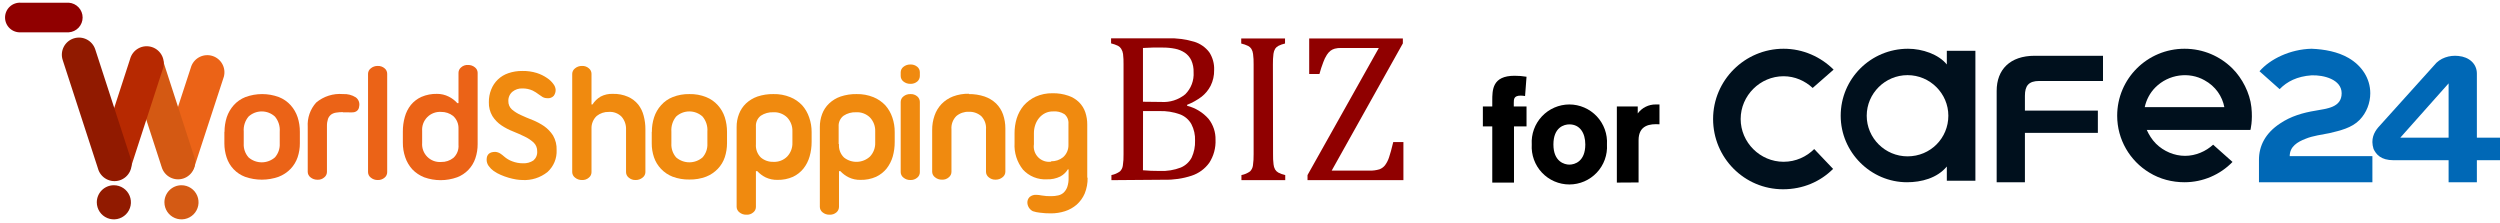 <svg width="359" height="32" viewBox="0 0 359 32" fill="none" xmlns="http://www.w3.org/2000/svg">
<path d="M49.23 16.1C48.912 16.096 48.594 16.119 48.28 16.17C48.018 16.203 47.767 16.299 47.55 16.45C47.346 16.611 47.19 16.826 47.1 17.07C46.995 17.393 46.944 17.731 46.95 18.07V24.69C46.949 24.838 46.915 24.983 46.851 25.116C46.787 25.25 46.695 25.367 46.58 25.46C46.445 25.582 46.287 25.675 46.115 25.735C45.944 25.796 45.762 25.821 45.58 25.81C45.216 25.815 44.861 25.691 44.58 25.46C44.462 25.369 44.365 25.252 44.298 25.119C44.23 24.986 44.193 24.839 44.19 24.69V18.21C44.15 17.579 44.237 16.946 44.445 16.348C44.652 15.751 44.977 15.2 45.4 14.73C45.93 14.283 46.543 13.945 47.203 13.736C47.864 13.526 48.56 13.45 49.25 13.51C49.898 13.469 50.541 13.633 51.09 13.98C51.293 14.129 51.447 14.335 51.532 14.572C51.618 14.809 51.631 15.066 51.57 15.31C51.562 15.427 51.531 15.542 51.477 15.647C51.424 15.752 51.35 15.845 51.26 15.92C51.099 16.045 50.904 16.119 50.7 16.13C50.461 16.15 50.22 16.15 49.98 16.13H49.25L49.23 16.1Z" fill="#EB6317"/>
<path d="M52.85 10.59C52.853 10.441 52.89 10.294 52.957 10.161C53.025 10.027 53.121 9.911 53.24 9.82C53.519 9.585 53.875 9.46 54.24 9.47C54.606 9.452 54.965 9.578 55.24 9.82C55.352 9.914 55.443 10.032 55.505 10.165C55.568 10.298 55.6 10.443 55.6 10.59V24.73C55.6 24.877 55.568 25.022 55.505 25.155C55.443 25.288 55.352 25.406 55.24 25.5C54.965 25.742 54.606 25.868 54.24 25.85C53.875 25.86 53.519 25.735 53.24 25.5C53.121 25.409 53.025 25.292 52.957 25.159C52.89 25.026 52.853 24.879 52.85 24.73V10.59Z" fill="#EB6317"/>
<path d="M62.73 13.48C63.327 13.471 63.918 13.609 64.45 13.88C64.912 14.11 65.326 14.425 65.67 14.81H65.84V10.45C65.841 10.302 65.875 10.157 65.939 10.024C66.003 9.89 66.095 9.773 66.21 9.68C66.344 9.556 66.502 9.461 66.674 9.401C66.846 9.341 67.028 9.317 67.21 9.33C67.575 9.32 67.931 9.445 68.21 9.68C68.326 9.772 68.421 9.889 68.487 10.022C68.553 10.155 68.588 10.301 68.59 10.45V20.68C68.597 21.38 68.485 22.077 68.26 22.74C68.052 23.359 67.709 23.924 67.256 24.395C66.803 24.865 66.251 25.229 65.64 25.46C64.111 26.009 62.439 26.009 60.91 25.46C60.26 25.201 59.673 24.805 59.19 24.3C58.745 23.799 58.405 23.215 58.19 22.58C57.959 21.904 57.844 21.194 57.85 20.48V18.9C57.843 18.19 57.937 17.483 58.13 16.8C58.299 16.17 58.596 15.582 59 15.07C59.411 14.572 59.931 14.175 60.52 13.91C61.224 13.609 61.984 13.463 62.75 13.48H62.73ZM63.35 23.26C63.988 23.277 64.611 23.068 65.11 22.67C65.369 22.43 65.57 22.135 65.697 21.805C65.823 21.476 65.872 21.121 65.84 20.77V18.49C65.854 18.146 65.793 17.802 65.66 17.484C65.527 17.166 65.325 16.881 65.07 16.65C64.58 16.266 63.973 16.061 63.35 16.07C62.985 16.045 62.619 16.098 62.276 16.227C61.934 16.355 61.622 16.555 61.364 16.814C61.105 17.072 60.905 17.384 60.776 17.726C60.648 18.069 60.595 18.435 60.62 18.8V20.53C60.593 20.895 60.645 21.262 60.773 21.606C60.901 21.949 61.101 22.261 61.36 22.52C61.619 22.779 61.931 22.979 62.274 23.107C62.618 23.235 62.985 23.287 63.35 23.26V23.26Z" fill="#EB6317"/>
<path d="M75 25.85C74.705 25.843 74.411 25.817 74.12 25.77C73.752 25.707 73.388 25.624 73.03 25.52C72.645 25.407 72.268 25.27 71.9 25.11C71.549 24.961 71.214 24.776 70.9 24.56C70.618 24.358 70.372 24.112 70.17 23.83C69.981 23.568 69.879 23.253 69.88 22.93C69.88 22.19 70.29 21.81 71.11 21.81C71.365 21.827 71.612 21.906 71.83 22.04C72.031 22.172 72.221 22.319 72.4 22.48C72.735 22.774 73.121 23.005 73.54 23.16C74.037 23.353 74.566 23.451 75.1 23.45C75.631 23.477 76.156 23.333 76.6 23.04C76.788 22.878 76.935 22.674 77.028 22.445C77.122 22.215 77.16 21.967 77.14 21.72C77.147 21.488 77.106 21.256 77.018 21.041C76.93 20.826 76.798 20.631 76.63 20.47C76.246 20.119 75.811 19.829 75.34 19.61C74.82 19.35 74.26 19.11 73.67 18.87C73.083 18.641 72.523 18.35 72 18C71.483 17.65 71.044 17.197 70.71 16.67C70.353 16.066 70.176 15.372 70.2 14.67C70.192 14.054 70.304 13.443 70.53 12.87C70.742 12.319 71.073 11.821 71.5 11.413C71.927 11.005 72.439 10.697 73 10.51C73.643 10.289 74.32 10.181 75 10.19C75.704 10.175 76.407 10.273 77.08 10.48C77.61 10.648 78.112 10.894 78.57 11.21C78.93 11.446 79.242 11.748 79.49 12.1C79.661 12.323 79.765 12.59 79.79 12.87C79.803 13.189 79.708 13.502 79.52 13.76C79.405 13.883 79.263 13.978 79.105 14.037C78.947 14.096 78.778 14.118 78.61 14.1C78.373 14.105 78.139 14.05 77.93 13.94C77.736 13.825 77.549 13.698 77.37 13.56C77.098 13.349 76.807 13.165 76.5 13.01C76.03 12.795 75.517 12.689 75 12.7C74.493 12.681 73.996 12.844 73.6 13.16C73.402 13.323 73.246 13.53 73.141 13.765C73.037 13.999 72.989 14.254 73 14.51C72.992 14.737 73.033 14.962 73.121 15.171C73.21 15.38 73.342 15.568 73.51 15.72C73.897 16.045 74.328 16.315 74.79 16.52C75.31 16.76 75.86 17 76.46 17.23C77.051 17.464 77.614 17.763 78.14 18.12C78.649 18.48 79.084 18.935 79.42 19.46C79.784 20.095 79.961 20.819 79.93 21.55C79.957 22.139 79.854 22.727 79.628 23.272C79.401 23.816 79.057 24.304 78.62 24.7C77.597 25.518 76.307 25.928 75 25.85Z" fill="#F08A0F"/>
<path d="M92.68 24.73C92.675 24.88 92.637 25.027 92.568 25.161C92.499 25.294 92.4 25.41 92.28 25.5C91.999 25.733 91.644 25.857 91.28 25.85C90.914 25.866 90.556 25.74 90.28 25.5C90.163 25.408 90.069 25.291 90.003 25.158C89.937 25.025 89.902 24.878 89.9 24.73V18.61C89.931 17.939 89.706 17.281 89.27 16.77C89.033 16.526 88.745 16.337 88.427 16.216C88.11 16.095 87.769 16.045 87.43 16.07C86.8 16.052 86.183 16.257 85.69 16.65C85.439 16.884 85.242 17.17 85.113 17.488C84.983 17.805 84.924 18.147 84.94 18.49V24.73C84.939 24.878 84.905 25.023 84.841 25.157C84.777 25.29 84.685 25.407 84.57 25.5C84.435 25.622 84.277 25.715 84.105 25.776C83.933 25.836 83.751 25.861 83.57 25.85C83.205 25.86 82.849 25.735 82.57 25.5C82.45 25.41 82.351 25.294 82.282 25.161C82.213 25.027 82.174 24.88 82.17 24.73V10.59C82.174 10.44 82.213 10.293 82.282 10.159C82.351 10.026 82.45 9.91 82.57 9.82C82.849 9.585 83.205 9.46 83.57 9.47C83.751 9.459 83.933 9.484 84.105 9.544C84.277 9.605 84.435 9.698 84.57 9.82C84.685 9.913 84.777 10.03 84.841 10.164C84.905 10.297 84.939 10.442 84.94 10.59V15H85.08C85.376 14.537 85.777 14.15 86.25 13.87C86.788 13.587 87.392 13.453 88 13.48C88.752 13.456 89.5 13.6 90.19 13.9C90.752 14.149 91.249 14.525 91.64 15C92.013 15.479 92.282 16.031 92.43 16.62C92.6 17.256 92.684 17.912 92.68 18.57V24.71V24.73Z" fill="#F08A0F"/>
<path d="M93.61 18.94C93.602 18.227 93.71 17.518 93.93 16.84C94.139 16.2 94.48 15.611 94.93 15.11C95.386 14.593 95.958 14.192 96.6 13.94C97.363 13.638 98.179 13.492 99 13.51C99.821 13.49 100.637 13.636 101.4 13.94C102.043 14.194 102.619 14.595 103.08 15.11C103.532 15.609 103.873 16.199 104.08 16.84C104.295 17.519 104.403 18.228 104.4 18.94V20.58C104.4 21.259 104.292 21.935 104.08 22.58C103.873 23.2 103.531 23.767 103.08 24.24C102.608 24.733 102.035 25.119 101.4 25.37C100.633 25.657 99.819 25.796 99 25.78C98.175 25.797 97.354 25.658 96.58 25.37C95.947 25.121 95.376 24.735 94.91 24.24C94.461 23.765 94.12 23.199 93.91 22.58C93.694 21.936 93.585 21.26 93.59 20.58V18.94H93.61ZM96.41 20.6C96.369 21.33 96.613 22.047 97.09 22.6C97.617 23.057 98.292 23.309 98.99 23.309C99.688 23.309 100.363 23.057 100.89 22.6C101.375 22.05 101.623 21.332 101.58 20.6V18.9C101.641 18.117 101.394 17.342 100.89 16.74C100.372 16.264 99.694 16 98.99 16C98.286 16 97.608 16.264 97.09 16.74C96.598 17.348 96.355 18.12 96.41 18.9V20.6V20.6Z" fill="#F08A0F"/>
<path d="M108.55 24.61V29.72C108.549 29.868 108.515 30.013 108.451 30.146C108.387 30.28 108.294 30.397 108.18 30.49C108.044 30.61 107.886 30.703 107.714 30.761C107.542 30.819 107.361 30.843 107.18 30.83C106.816 30.843 106.46 30.722 106.18 30.49C106.06 30.4 105.961 30.284 105.892 30.151C105.823 30.017 105.784 29.87 105.78 29.72V18.25C105.771 17.607 105.887 16.969 106.12 16.37C106.337 15.799 106.679 15.283 107.12 14.86C107.595 14.416 108.157 14.076 108.77 13.86C109.508 13.616 110.282 13.497 111.06 13.51C111.888 13.488 112.712 13.638 113.48 13.95C114.133 14.212 114.72 14.615 115.2 15.13C115.646 15.637 115.986 16.229 116.2 16.87C116.436 17.545 116.554 18.255 116.55 18.97V20.37C116.552 21.08 116.455 21.787 116.26 22.47C116.082 23.099 115.783 23.686 115.38 24.2C114.974 24.707 114.457 25.114 113.87 25.39C113.168 25.699 112.406 25.849 111.64 25.83C111.06 25.843 110.486 25.724 109.96 25.48C109.501 25.254 109.087 24.945 108.74 24.57H108.55V24.61ZM108.55 20.7C108.521 21.052 108.569 21.407 108.692 21.739C108.814 22.07 109.008 22.371 109.26 22.62C109.757 23.039 110.39 23.259 111.04 23.24C111.408 23.262 111.776 23.205 112.121 23.074C112.466 22.943 112.779 22.741 113.04 22.48C113.291 22.213 113.487 21.899 113.616 21.555C113.745 21.212 113.804 20.846 113.79 20.48V18.87C113.804 18.503 113.745 18.138 113.616 17.794C113.487 17.451 113.291 17.137 113.04 16.87C112.777 16.613 112.463 16.414 112.119 16.285C111.774 16.155 111.407 16.099 111.04 16.12C110.41 16.096 109.788 16.267 109.26 16.61C109.02 16.792 108.83 17.031 108.706 17.305C108.582 17.579 108.528 17.88 108.55 18.18V20.7Z" fill="#F08A0F"/>
<path d="M120.48 24.61V29.72C120.477 29.866 120.443 30.01 120.381 30.143C120.319 30.276 120.23 30.394 120.12 30.49C119.844 30.729 119.485 30.852 119.12 30.83C118.756 30.843 118.4 30.721 118.12 30.49C118.001 30.399 117.905 30.282 117.837 30.149C117.77 30.016 117.733 29.869 117.73 29.72V18.25C117.723 17.608 117.835 16.971 118.06 16.37C118.273 15.797 118.615 15.28 119.06 14.86C119.532 14.412 120.094 14.071 120.71 13.86C121.448 13.615 122.222 13.496 123 13.51C123.828 13.491 124.651 13.641 125.42 13.95C126.071 14.215 126.658 14.617 127.14 15.13C127.586 15.637 127.926 16.229 128.14 16.87C128.372 17.545 128.487 18.256 128.48 18.97V20.37C128.485 21.08 128.391 21.787 128.2 22.47C128.019 23.097 127.72 23.684 127.32 24.2C126.91 24.707 126.39 25.114 125.8 25.39C125.098 25.699 124.336 25.849 123.57 25.83C122.993 25.845 122.422 25.725 121.9 25.48C121.436 25.256 121.019 24.948 120.67 24.57H120.48V24.61ZM120.48 20.7C120.45 21.053 120.499 21.409 120.623 21.741C120.748 22.073 120.945 22.373 121.2 22.62C121.736 23.045 122.407 23.265 123.091 23.239C123.775 23.213 124.427 22.944 124.93 22.48C125.181 22.213 125.377 21.899 125.506 21.555C125.635 21.212 125.694 20.846 125.68 20.48V18.87C125.694 18.503 125.635 18.138 125.506 17.794C125.377 17.451 125.181 17.137 124.93 16.87C124.667 16.612 124.353 16.413 124.009 16.284C123.665 16.154 123.297 16.099 122.93 16.12C122.3 16.092 121.677 16.264 121.15 16.61C120.907 16.79 120.714 17.028 120.588 17.302C120.462 17.577 120.408 17.879 120.43 18.18V20.7H120.48Z" fill="#F08A0F"/>
<path d="M129.34 14.62C129.343 14.471 129.38 14.324 129.447 14.191C129.515 14.057 129.611 13.941 129.73 13.85C130.01 13.618 130.366 13.497 130.73 13.51C131.095 13.488 131.454 13.611 131.73 13.85C131.84 13.946 131.929 14.064 131.991 14.197C132.053 14.33 132.087 14.474 132.09 14.62V24.73C132.09 24.877 132.058 25.022 131.996 25.155C131.934 25.288 131.843 25.406 131.73 25.5C131.455 25.742 131.096 25.868 130.73 25.85C130.365 25.86 130.009 25.735 129.73 25.5C129.611 25.409 129.515 25.293 129.447 25.159C129.38 25.026 129.343 24.879 129.34 24.73V14.62ZM129.34 10.37C129.343 10.221 129.38 10.074 129.447 9.941C129.515 9.808 129.611 9.691 129.73 9.6C130.013 9.372 130.367 9.252 130.73 9.26C131.094 9.244 131.451 9.365 131.73 9.6C131.843 9.694 131.934 9.812 131.996 9.945C132.058 10.078 132.09 10.223 132.09 10.37V10.93C132.087 11.076 132.053 11.22 131.991 11.353C131.929 11.486 131.84 11.604 131.73 11.7C131.451 11.935 131.094 12.056 130.73 12.04C130.367 12.048 130.013 11.928 129.73 11.7C129.611 11.609 129.515 11.492 129.447 11.359C129.38 11.226 129.343 11.079 129.34 10.93V10.37Z" fill="#F08A0F"/>
<path d="M139.1 13.51C139.877 13.496 140.652 13.615 141.39 13.86C142.005 14.072 142.568 14.412 143.04 14.86C143.488 15.304 143.83 15.845 144.04 16.44C144.261 17.083 144.373 17.759 144.37 18.44V24.68C144.365 24.83 144.327 24.977 144.258 25.111C144.188 25.244 144.09 25.36 143.97 25.45C143.689 25.683 143.334 25.807 142.97 25.8C142.604 25.816 142.246 25.69 141.97 25.45C141.853 25.358 141.759 25.241 141.693 25.108C141.627 24.975 141.592 24.828 141.59 24.68V18.58C141.62 18.228 141.573 17.874 141.452 17.542C141.331 17.211 141.139 16.91 140.89 16.66C140.396 16.243 139.765 16.025 139.12 16.05C138.472 16.028 137.838 16.245 137.34 16.66C137.088 16.909 136.894 17.209 136.772 17.541C136.649 17.873 136.601 18.227 136.63 18.58V24.68C136.629 24.828 136.595 24.973 136.531 25.106C136.467 25.24 136.374 25.357 136.26 25.45C136.125 25.572 135.967 25.665 135.795 25.726C135.623 25.786 135.441 25.811 135.26 25.8C134.895 25.81 134.539 25.685 134.26 25.45C134.139 25.36 134.041 25.244 133.972 25.111C133.903 24.977 133.864 24.83 133.86 24.68V18.68C133.852 17.972 133.967 17.268 134.2 16.6C134.41 15.981 134.751 15.415 135.2 14.94C135.665 14.462 136.228 14.09 136.85 13.85C137.582 13.577 138.359 13.445 139.14 13.46L139.1 13.51Z" fill="#F08A0F"/>
<path d="M156.18 25.51C156.2 26.294 156.057 27.074 155.76 27.8C155.496 28.407 155.104 28.949 154.61 29.39C154.119 29.812 153.547 30.132 152.93 30.33C152.284 30.536 151.609 30.641 150.93 30.64C150.392 30.646 149.854 30.612 149.32 30.54C148.98 30.507 148.645 30.437 148.32 30.33C148.093 30.217 147.9 30.045 147.761 29.832C147.622 29.619 147.543 29.374 147.53 29.12C147.523 28.967 147.548 28.814 147.603 28.671C147.658 28.528 147.742 28.398 147.85 28.29C148.129 28.058 148.489 27.947 148.85 27.98C149.099 27.989 149.347 28.019 149.59 28.07C150.043 28.148 150.501 28.182 150.96 28.17C151.297 28.171 151.632 28.134 151.96 28.06C152.251 27.997 152.519 27.859 152.74 27.66C152.975 27.435 153.153 27.157 153.26 26.85C153.403 26.418 153.467 25.964 153.45 25.51V24.35L153.36 24.3C153.091 24.743 152.708 25.106 152.25 25.35C151.656 25.639 151 25.776 150.34 25.75C149.7 25.788 149.059 25.683 148.464 25.443C147.868 25.203 147.334 24.833 146.9 24.36C146.04 23.283 145.609 21.926 145.69 20.55V19.15C145.684 18.422 145.788 17.697 146 17C146.21 16.327 146.55 15.702 147 15.16C147.479 14.618 148.064 14.183 148.72 13.88C149.485 13.541 150.314 13.374 151.15 13.39C151.915 13.375 152.676 13.493 153.4 13.74C153.987 13.932 154.521 14.257 154.96 14.69C155.362 15.092 155.667 15.582 155.85 16.12C156.041 16.694 156.136 17.295 156.13 17.9V25.52L156.18 25.51ZM150.94 23.16C151.564 23.175 152.173 22.97 152.66 22.58C152.914 22.354 153.115 22.074 153.248 21.761C153.381 21.448 153.443 21.11 153.43 20.77V17.77C153.451 17.51 153.409 17.25 153.308 17.009C153.207 16.769 153.05 16.557 152.85 16.39C152.358 16.083 151.778 15.946 151.2 16C150.812 15.994 150.429 16.079 150.08 16.25C149.756 16.415 149.467 16.643 149.23 16.92C148.983 17.215 148.793 17.555 148.67 17.92C148.536 18.306 148.468 18.712 148.47 19.12V20.71C148.419 21.048 148.447 21.393 148.553 21.718C148.658 22.043 148.838 22.339 149.077 22.583C149.317 22.826 149.61 23.011 149.934 23.122C150.257 23.232 150.602 23.266 150.94 23.22V23.16Z" fill="#F08A0F"/>
<path d="M32.24 18.94C32.237 18.228 32.345 17.519 32.56 16.84C32.773 16.202 33.113 15.614 33.56 15.11C34.021 14.595 34.596 14.194 35.24 13.94C36.792 13.367 38.498 13.367 40.05 13.94C40.696 14.194 41.274 14.595 41.74 15.11C42.189 15.611 42.53 16.2 42.74 16.84C42.959 17.518 43.067 18.227 43.06 18.94V20.58C43.064 21.26 42.956 21.936 42.74 22.58C42.529 23.198 42.188 23.765 41.74 24.24C41.251 24.747 40.657 25.14 40 25.39C38.443 25.937 36.746 25.937 35.19 25.39C34.566 25.155 34.004 24.782 33.545 24.299C33.086 23.815 32.743 23.235 32.54 22.6C32.328 21.954 32.22 21.279 32.22 20.6V18.94H32.24ZM35 20.6C34.957 21.332 35.205 22.05 35.69 22.6C36.215 23.059 36.888 23.311 37.585 23.311C38.282 23.311 38.955 23.059 39.48 22.6C39.964 22.05 40.212 21.332 40.17 20.6V18.9C40.231 18.117 39.983 17.342 39.48 16.74C38.963 16.265 38.287 16.001 37.585 16.001C36.883 16.001 36.206 16.265 35.69 16.74C35.186 17.342 34.938 18.117 35 18.9V20.6V20.6Z" fill="#EB6317"/>
<path fill-rule="evenodd" clip-rule="evenodd" d="M27.9 24C27.67 24.584 27.227 25.057 26.66 25.325C26.093 25.592 25.445 25.633 24.849 25.439C24.253 25.245 23.753 24.831 23.452 24.281C23.151 23.731 23.072 23.087 23.23 22.48L27.48 9.48C27.709 8.897 28.153 8.423 28.72 8.155C29.287 7.888 29.934 7.847 30.53 8.041C31.127 8.235 31.626 8.649 31.927 9.199C32.228 9.749 32.308 10.393 32.15 11V11L27.9 24Z" fill="#EB6317"/>
<path fill-rule="evenodd" clip-rule="evenodd" d="M23.22 24C23.313 24.313 23.468 24.605 23.675 24.857C23.883 25.11 24.139 25.318 24.428 25.47C24.717 25.622 25.034 25.715 25.359 25.743C25.685 25.771 26.013 25.733 26.324 25.633C26.634 25.532 26.922 25.37 27.169 25.156C27.417 24.943 27.619 24.682 27.764 24.389C27.909 24.096 27.994 23.777 28.014 23.451C28.034 23.125 27.988 22.798 27.88 22.49L23.34 8.49C23.108 7.912 22.665 7.444 22.101 7.18C21.537 6.916 20.893 6.876 20.301 7.067C19.708 7.259 19.21 7.668 18.908 8.212C18.605 8.757 18.52 9.396 18.67 10L23.22 24V24Z" fill="#D45913"/>
<path fill-rule="evenodd" clip-rule="evenodd" d="M23.35 10C23.473 9.688 23.53 9.354 23.519 9.018C23.508 8.683 23.429 8.354 23.286 8.05C23.143 7.747 22.939 7.476 22.687 7.254C22.436 7.032 22.141 6.864 21.822 6.76C21.503 6.657 21.166 6.619 20.832 6.65C20.498 6.681 20.174 6.781 19.88 6.942C19.585 7.103 19.327 7.322 19.121 7.587C18.915 7.851 18.765 8.155 18.68 8.48V8.48L14.13 22.48C13.972 23.087 14.052 23.731 14.353 24.281C14.654 24.831 15.153 25.245 15.749 25.439C16.346 25.633 16.993 25.592 17.56 25.325C18.127 25.057 18.571 24.583 18.8 24V24L23.35 10Z" fill="#B72901"/>
<path fill-rule="evenodd" clip-rule="evenodd" d="M3 4.64C2.709 4.66 2.417 4.62 2.142 4.522C1.867 4.424 1.614 4.271 1.401 4.072C1.188 3.873 1.017 3.632 0.901 3.364C0.785 3.096 0.725 2.807 0.725 2.515C0.725 2.223 0.785 1.934 0.901 1.666C1.017 1.398 1.188 1.157 1.401 0.958C1.614 0.759 1.867 0.606 2.142 0.508C2.417 0.41 2.709 0.37 3 0.39H9.88C10.419 0.427 10.923 0.667 11.291 1.061C11.66 1.456 11.865 1.975 11.865 2.515C11.865 3.055 11.66 3.574 11.291 3.969C10.923 4.363 10.419 4.603 9.88 4.64H3Z" fill="#900000"/>
<path fill-rule="evenodd" clip-rule="evenodd" d="M23.61 29.05C23.61 29.535 23.754 30.008 24.023 30.411C24.293 30.814 24.675 31.128 25.123 31.314C25.57 31.499 26.063 31.548 26.538 31.453C27.014 31.358 27.45 31.125 27.793 30.782C28.135 30.44 28.369 30.003 28.463 29.528C28.558 29.053 28.509 28.56 28.324 28.113C28.138 27.665 27.824 27.282 27.422 27.013C27.019 26.744 26.545 26.6 26.06 26.6C25.411 26.6 24.787 26.858 24.328 27.318C23.869 27.777 23.61 28.4 23.61 29.05V29.05Z" fill="#D45A14"/>
<path fill-rule="evenodd" clip-rule="evenodd" d="M13.9 29.05C13.9 29.535 14.044 30.008 14.313 30.411C14.582 30.814 14.965 31.128 15.413 31.314C15.861 31.499 16.353 31.548 16.828 31.453C17.304 31.358 17.74 31.125 18.083 30.782C18.425 30.44 18.659 30.003 18.753 29.528C18.848 29.053 18.799 28.56 18.614 28.113C18.428 27.665 18.114 27.282 17.712 27.013C17.309 26.744 16.835 26.6 16.35 26.6C15.701 26.6 15.077 26.858 14.618 27.318C14.159 27.777 13.9 28.4 13.9 29.05V29.05Z" fill="#911A00"/>
<path fill-rule="evenodd" clip-rule="evenodd" d="M13.68 7.1C13.581 6.793 13.422 6.508 13.213 6.262C13.003 6.016 12.748 5.814 12.46 5.667C11.88 5.369 11.205 5.315 10.585 5.515C9.964 5.715 9.448 6.154 9.151 6.734C8.854 7.315 8.799 7.989 9 8.61V8.61L14.06 24.17C14.144 24.495 14.294 24.799 14.501 25.063C14.707 25.328 14.965 25.547 15.259 25.708C15.554 25.869 15.878 25.968 16.212 26C16.546 26.031 16.883 25.993 17.202 25.89C17.521 25.786 17.815 25.618 18.067 25.396C18.319 25.174 18.522 24.903 18.665 24.6C18.808 24.296 18.888 23.967 18.899 23.632C18.91 23.296 18.852 22.962 18.73 22.65L13.68 7.1Z" fill="#911A00"/>
<path d="M159.6 25.87V25.14C160.044 25.056 160.464 24.875 160.83 24.61C161.055 24.387 161.2 24.095 161.24 23.78C161.321 23.237 161.354 22.688 161.34 22.14V9.24C161.351 8.742 161.328 8.244 161.27 7.75C161.234 7.483 161.142 7.228 161 7C160.889 6.823 160.734 6.679 160.55 6.58C160.23 6.428 159.895 6.311 159.55 6.23V5.5H167.7C168.988 5.461 170.275 5.63 171.51 6C172.362 6.265 173.11 6.789 173.65 7.5C174.145 8.259 174.39 9.154 174.35 10.06C174.366 10.839 174.195 11.611 173.85 12.31C173.535 12.924 173.092 13.463 172.55 13.89C171.912 14.368 171.212 14.758 170.47 15.05V15.19C171.663 15.49 172.737 16.145 173.55 17.07C174.222 17.923 174.575 18.984 174.55 20.07C174.6 21.24 174.286 22.396 173.65 23.38C173.024 24.249 172.138 24.896 171.12 25.23C169.849 25.647 168.517 25.843 167.18 25.81L159.6 25.87ZM166.74 14.64C167.991 14.729 169.229 14.335 170.2 13.54C170.616 13.127 170.939 12.629 171.146 12.081C171.353 11.532 171.439 10.945 171.4 10.36C171.42 9.776 171.307 9.194 171.07 8.66C170.861 8.221 170.54 7.845 170.14 7.57C169.718 7.291 169.246 7.097 168.75 7C168.177 6.885 167.594 6.828 167.01 6.83H165.52L164.13 6.89V14.61L166.74 14.64ZM164.13 24.45C164.85 24.52 165.66 24.55 166.56 24.55C167.583 24.594 168.604 24.427 169.56 24.06C170.237 23.775 170.792 23.262 171.13 22.61C171.474 21.855 171.639 21.03 171.61 20.2C171.645 19.374 171.462 18.553 171.08 17.82C170.718 17.176 170.141 16.68 169.45 16.42C168.489 16.073 167.471 15.914 166.45 15.95H164.14L164.13 24.45Z" fill="#900000"/>
<path d="M182.81 22.14C182.799 22.628 182.822 23.116 182.88 23.6C182.902 23.856 182.977 24.105 183.1 24.33C183.211 24.518 183.37 24.673 183.56 24.78C183.877 24.942 184.213 25.062 184.56 25.14V25.87H178.27V25.14C178.717 25.056 179.14 24.875 179.51 24.61C179.732 24.384 179.875 24.093 179.92 23.78C179.996 23.237 180.03 22.689 180.02 22.14V9.24C180.03 8.742 180.003 8.244 179.94 7.75C179.911 7.493 179.829 7.244 179.7 7.02C179.585 6.843 179.427 6.699 179.24 6.6C178.921 6.446 178.586 6.329 178.24 6.25V5.52H184.53V6.25C184.205 6.321 183.889 6.432 183.59 6.58C183.401 6.675 183.24 6.816 183.12 6.99C182.986 7.213 182.9 7.462 182.87 7.72C182.808 8.224 182.782 8.732 182.79 9.24L182.81 22.14Z" fill="#900000"/>
<path d="M191.23 24.5H196.61C197.114 24.52 197.617 24.456 198.1 24.31C198.41 24.191 198.683 23.991 198.89 23.73C199.136 23.391 199.328 23.017 199.46 22.62C199.63 22.14 199.83 21.4 200.07 20.4H201.53V25.87H187.76V25.14L198 6.89H192.59C192.28 6.879 191.97 6.912 191.67 6.99C191.454 7.05 191.251 7.148 191.07 7.28C190.861 7.446 190.682 7.645 190.54 7.87C190.325 8.205 190.151 8.564 190.02 8.94C189.807 9.493 189.623 10.057 189.47 10.63H188V5.52H201.45V6.23L191.23 24.5Z" fill="#900000"/>
<path d="M219.21 15.29V18.15H217.41V26.22H214.29V18.15H212.94V15.29H214.29V14.48C214.29 12.91 214.29 10.88 217.49 10.88C218.067 10.878 218.642 10.925 219.21 11.02L219 13.79C218.796 13.754 218.588 13.734 218.38 13.73C217.38 13.73 217.38 14.24 217.38 14.79V15.29H219.21Z" fill="black"/>
<path d="M225.36 15C226.099 15.001 226.83 15.154 227.507 15.448C228.185 15.742 228.795 16.171 229.301 16.71C229.807 17.248 230.197 17.884 230.448 18.579C230.699 19.274 230.805 20.013 230.76 20.75C230.805 21.487 230.699 22.225 230.448 22.919C230.197 23.613 229.806 24.249 229.3 24.786C228.794 25.324 228.184 25.752 227.506 26.045C226.829 26.338 226.098 26.489 225.36 26.489C224.622 26.489 223.892 26.338 223.214 26.045C222.537 25.752 221.926 25.324 221.42 24.786C220.914 24.249 220.524 23.613 220.273 22.919C220.022 22.225 219.915 21.487 219.96 20.75C219.915 20.013 220.021 19.274 220.272 18.579C220.523 17.884 220.914 17.248 221.419 16.71C221.925 16.171 222.535 15.742 223.213 15.448C223.891 15.154 224.622 15.001 225.36 15V15ZM225.36 23.64C226.14 23.64 227.65 23.18 227.65 20.75C227.65 19.09 226.87 17.86 225.36 17.86C224.61 17.86 223.07 18.27 223.07 20.75C223.07 23.23 224.67 23.64 225.36 23.64Z" fill="black"/>
<path d="M232.18 26.22V15.29H235.18V16.29C235.478 15.885 235.869 15.556 236.319 15.332C236.769 15.108 237.267 14.994 237.77 15H238.3V17.85C236.94 17.76 235.3 17.95 235.3 20.14V26.2L232.18 26.22Z" fill="black"/>
<path d="M337.251 8.322C339.154 9.424 340.372 11.26 340.372 13.39C340.372 14.785 339.839 16.181 338.849 17.209C337.708 18.384 336.033 18.752 334.511 19.119C333.445 19.339 332.151 19.486 331.086 19.927C329.944 20.367 328.802 21.028 328.802 22.424H340.676V26.17H324.388V22.938C324.388 20.955 325.301 19.119 327.432 17.723C328.955 16.695 330.705 16.181 332.532 15.887C334.13 15.593 336.261 15.446 336.261 13.39C336.261 11.407 333.674 10.746 331.923 10.819C329.868 10.966 328.422 11.701 327.356 12.802L324.464 10.232C325.986 8.469 328.878 7.073 331.923 7C333.826 7.073 335.729 7.441 337.251 8.322Z" fill="#0068B6"/>
<path d="M341.507 18.297C340.916 19 340.399 19.984 340.842 21.39C341.211 22.163 341.876 23.007 343.721 23.007H351.619V26.17H355.679V23.007H359V19.773H355.679V10.566C355.679 9.16 354.571 8.176 353.021 8.035C351.766 7.895 350.364 8.316 349.552 9.371L341.507 18.297ZM351.619 11.971V19.773H344.68L351.619 11.971Z" fill="#0068B6"/>
<path d="M301.253 19.076H290.778V26.17H286.721V13.046C286.721 9.995 288.639 8.009 292.18 8.009H301.991V11.627H292.844C291.294 11.627 290.778 12.336 290.778 13.755C290.778 14.039 290.778 15.883 290.778 15.883H301.253V19.076Z" fill="#00101D"/>
<path d="M323.299 15.382C323.08 13.341 321.98 11.227 320.588 9.843C318.829 8.093 316.411 7 313.7 7C308.351 7 304.027 11.3 304.027 16.621C304.027 20.047 305.859 23.108 308.644 24.785C310.183 25.732 311.941 26.17 313.7 26.17C316.338 26.17 318.829 25.076 320.588 23.254L317.804 20.776C316.778 21.724 315.312 22.379 313.773 22.379C312.234 22.379 310.696 21.724 309.596 20.63C309.01 20.047 308.571 19.318 308.277 18.662H323.153C323.153 18.735 323.519 17.35 323.299 15.382ZM307.984 15.382C308.204 14.362 308.717 13.341 309.523 12.54C311.428 10.644 314.36 10.28 316.558 11.519C318.17 12.394 319.123 13.851 319.416 15.382H307.984Z" fill="#00101D"/>
<path d="M260.52 21.403L263.233 24.254C261.4 26.082 258.906 27.179 256.046 27.179C250.473 27.179 246 22.646 246 17.089C246 11.533 250.547 7 256.12 7C258.906 7 261.473 8.17 263.306 9.998L260.3 12.63C259.2 11.606 257.733 10.948 256.12 10.948C252.747 10.948 249.96 13.726 249.96 17.089C249.96 20.452 252.747 23.231 256.12 23.231C257.88 23.231 259.42 22.5 260.52 21.403Z" fill="#00101D"/>
<path d="M279.564 7.292V9.26C278.391 7.802 276.047 7 273.995 7C268.647 7 264.324 11.3 264.324 16.621C264.324 21.869 268.647 26.17 273.849 26.17C275.9 26.17 278.172 25.587 279.564 23.91V25.951H283.667V7.292H279.564ZM273.922 22.452C270.698 22.452 268.061 19.828 268.061 16.621C268.061 13.414 270.698 10.79 273.922 10.79C277.146 10.79 279.783 13.414 279.783 16.621C279.783 19.828 277.219 22.452 273.922 22.452Z" fill="#00101D"/>
</svg>
